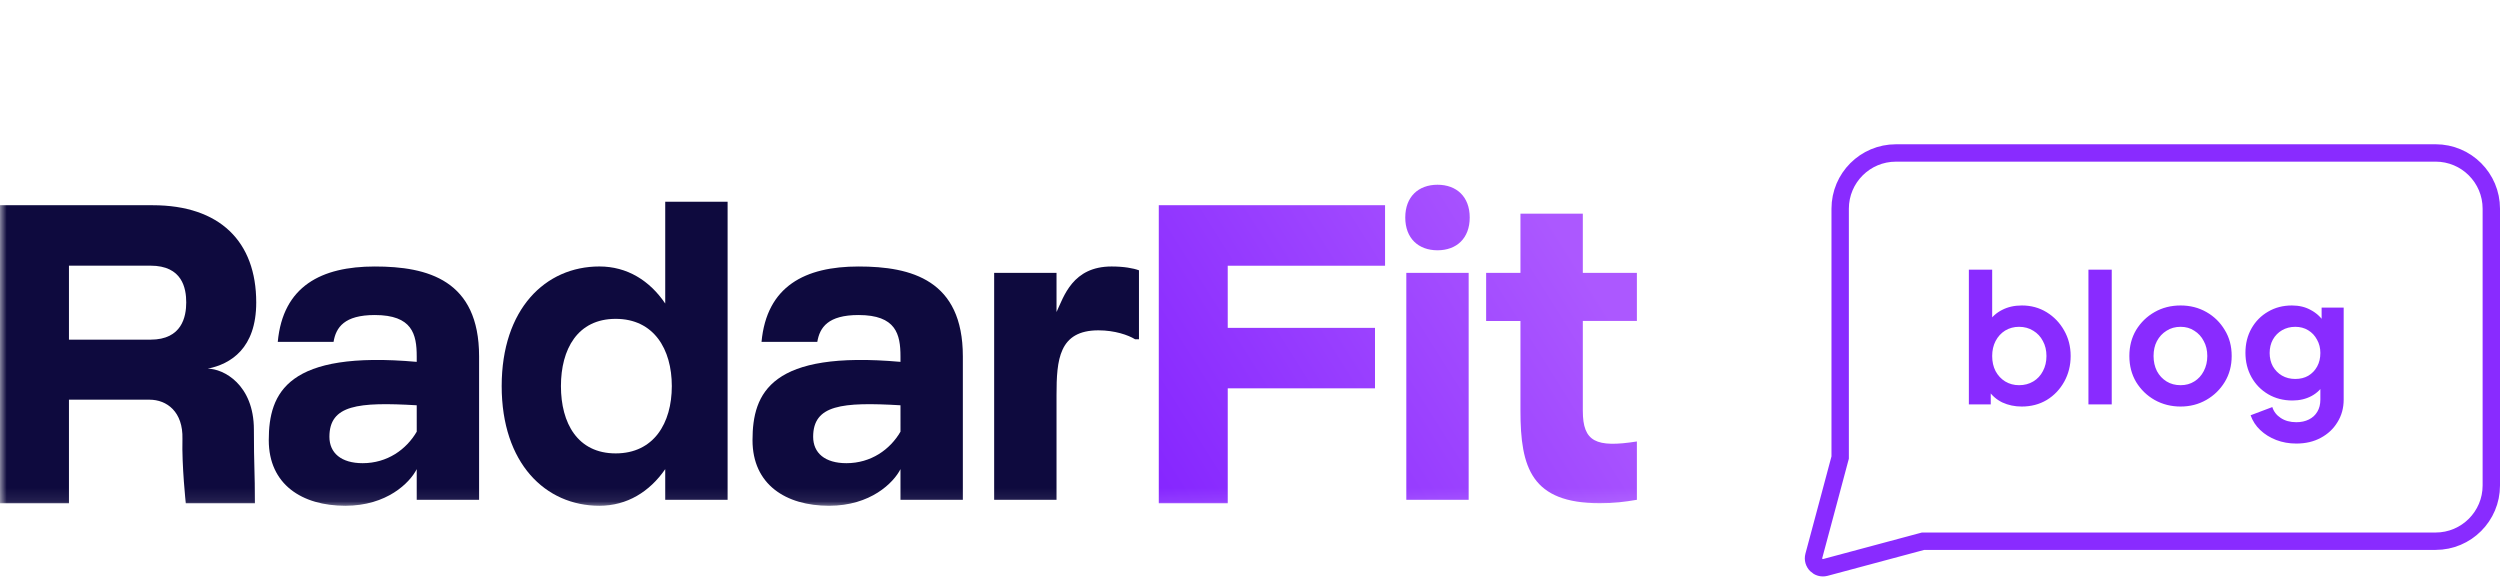 <svg width="187" height="44" viewBox="0 0 187 44" fill="none" xmlns="http://www.w3.org/2000/svg">
<g clip-path="url(#clip0_156_30)">
<mask id="mask0_156_30" style="mask-type:luminance" maskUnits="userSpaceOnUse" x="0" y="0" width="139" height="38">
<path d="M139 0H0V37.909H139V0Z" fill="white"/>
</mask>
<g mask="url(#mask0_156_30)">
<path d="M11.177 29.896H5.158V37.644H0V15.351H11.416C16.445 15.351 19.166 18.07 19.166 22.623C19.166 26.063 17.255 27.23 15.537 27.577C16.718 27.577 18.991 28.768 18.991 32.139C18.991 34.908 19.067 35.202 19.067 37.645H13.897C13.897 37.645 13.594 34.846 13.647 32.834C13.702 30.804 12.485 29.896 11.177 29.896ZM5.158 25.406H11.26C13.619 25.406 13.93 23.675 13.93 22.622C13.93 21.57 13.645 19.872 11.26 19.872H5.158V25.405L5.158 25.406Z" fill="#0E0A3E"/>
<path d="M35.836 26.653V37.385H31.171V35.092C30.653 36.111 28.942 37.832 25.832 37.832C22.593 37.833 20.104 36.239 20.104 32.927C20.104 29.36 21.504 26.208 31.171 27.067V26.654C31.171 24.997 30.835 23.564 28.035 23.564C25.753 23.564 25.132 24.488 24.95 25.571H20.777C21.165 21.398 24.043 19.934 28.035 19.934C32.001 19.933 35.836 20.953 35.836 26.653ZM31.171 30.315C26.79 30.06 24.64 30.284 24.64 32.672C24.64 33.882 25.521 34.646 27.128 34.646C28.967 34.646 30.393 33.626 31.172 32.289L31.171 30.315Z" fill="#0E0A3E"/>
<path d="M54.425 15.091V37.385H49.759V35.092C48.593 36.78 46.908 37.832 44.835 37.832C40.791 37.832 37.526 34.647 37.526 28.881C37.526 23.115 40.791 19.932 44.835 19.932C46.908 19.932 48.593 20.983 49.759 22.703V15.092L54.425 15.091ZM50.252 28.882C50.252 26.11 48.904 23.85 46.053 23.85C43.202 23.85 41.958 26.111 41.958 28.882C41.958 31.652 43.201 33.914 46.053 33.914C48.904 33.914 50.252 31.654 50.252 28.882Z" fill="#0E0A3E"/>
<path d="M72.021 26.653V37.385H67.356V35.092C66.837 36.111 65.126 37.832 62.016 37.832C58.777 37.833 56.288 36.239 56.288 32.927C56.288 29.36 57.688 26.208 67.356 27.067V26.654C67.356 24.997 67.019 23.564 64.219 23.564C61.938 23.564 61.316 24.488 61.134 25.571H56.962C57.35 21.398 60.227 19.934 64.219 19.934C68.186 19.933 72.021 20.953 72.021 26.653ZM67.356 30.315C62.975 30.06 60.824 30.284 60.824 32.672C60.824 33.882 61.705 34.646 63.312 34.646C65.152 34.646 66.578 33.626 67.357 32.289L67.356 30.315Z" fill="#0E0A3E"/>
<path d="M85.195 20.22V25.379H84.909C84.391 25.059 83.381 24.709 82.162 24.709C79.206 24.709 79.028 26.908 79.028 29.551V37.386H74.363V20.411H79.028V23.34C79.572 22.194 80.217 19.933 83.147 19.933C84.054 19.933 84.78 20.061 85.195 20.22Z" fill="#0E0A3E"/>
<path d="M91.835 24.524H102.85V29.047H91.835V37.646H86.677V15.351H103.602V19.875H91.834L91.835 24.524Z" fill="url(#paint0_linear_156_30)"/>
<path d="M105.114 16.27C105.114 14.713 106.099 13.819 107.525 13.819C108.951 13.819 109.935 14.712 109.935 16.27C109.935 17.828 108.951 18.721 107.525 18.721C106.099 18.722 105.114 17.828 105.114 16.27ZM105.192 20.411H109.856V37.386H105.192V20.411Z" fill="url(#paint1_linear_156_30)"/>
<path d="M118.395 30.729C118.395 33.053 119.381 33.501 122.439 33.022V37.385C121.48 37.544 120.754 37.64 119.665 37.64C114.559 37.64 113.73 34.996 113.73 30.729V24.009H111.163V20.411H113.73V15.982H118.395V20.41H122.439V24.008H118.395V30.729Z" fill="url(#paint2_linear_156_30)"/>
</g>
<path d="M141.815 11.442H162.511L182.182 11.441C184.485 11.441 186.35 13.307 186.35 15.61V36.314C186.35 38.616 184.485 40.483 182.182 40.483H143.931H143.845L143.762 40.505L140.953 41.259L136.539 42.443C136.014 42.583 135.535 42.104 135.675 41.579L136.859 37.163L137.622 34.306L137.645 34.224V34.138V15.612C137.645 13.309 139.511 11.442 141.815 11.442Z" stroke="#892BFF" stroke-width="1.3"/>
<path d="M151.224 30.409C150.701 30.409 150.217 30.307 149.774 30.103C149.339 29.89 148.993 29.588 148.735 29.198L148.908 28.852V30.25H147.271V20.173H149.015V24.446L148.749 24.086C148.997 23.696 149.334 23.394 149.76 23.181C150.186 22.959 150.679 22.849 151.238 22.849C151.921 22.849 152.538 23.017 153.088 23.354C153.638 23.692 154.073 24.144 154.393 24.712C154.721 25.28 154.885 25.919 154.885 26.629C154.885 27.33 154.725 27.969 154.406 28.546C154.086 29.123 153.652 29.58 153.101 29.917C152.551 30.245 151.926 30.409 151.224 30.409ZM151.025 28.812C151.424 28.812 151.779 28.719 152.09 28.532C152.4 28.346 152.64 28.089 152.809 27.76C152.986 27.432 153.075 27.055 153.075 26.629C153.075 26.203 152.986 25.83 152.809 25.511C152.64 25.182 152.4 24.925 152.09 24.739C151.779 24.543 151.424 24.446 151.025 24.446C150.643 24.446 150.297 24.539 149.987 24.725C149.685 24.912 149.445 25.174 149.268 25.511C149.099 25.839 149.015 26.212 149.015 26.629C149.015 27.055 149.099 27.432 149.268 27.76C149.445 28.089 149.685 28.346 149.987 28.532C150.297 28.719 150.643 28.812 151.025 28.812ZM156.215 30.25V20.173H157.958V30.25H156.215ZM163.109 30.409C162.399 30.409 161.752 30.245 161.166 29.917C160.589 29.588 160.128 29.14 159.781 28.572C159.444 28.004 159.276 27.357 159.276 26.629C159.276 25.901 159.444 25.253 159.781 24.685C160.128 24.117 160.589 23.669 161.166 23.341C161.743 23.013 162.391 22.849 163.109 22.849C163.819 22.849 164.463 23.013 165.04 23.341C165.616 23.669 166.073 24.117 166.411 24.685C166.757 25.244 166.93 25.892 166.93 26.629C166.93 27.357 166.757 28.004 166.411 28.572C166.065 29.14 165.603 29.588 165.026 29.917C164.449 30.245 163.81 30.409 163.109 30.409ZM163.109 28.812C163.5 28.812 163.841 28.719 164.134 28.532C164.436 28.346 164.671 28.089 164.84 27.76C165.017 27.423 165.106 27.046 165.106 26.629C165.106 26.203 165.017 25.83 164.84 25.511C164.671 25.182 164.436 24.925 164.134 24.739C163.841 24.543 163.5 24.446 163.109 24.446C162.71 24.446 162.359 24.543 162.058 24.739C161.756 24.925 161.516 25.182 161.339 25.511C161.17 25.83 161.086 26.203 161.086 26.629C161.086 27.046 161.17 27.423 161.339 27.76C161.516 28.089 161.756 28.346 162.058 28.532C162.359 28.719 162.71 28.812 163.109 28.812ZM171.766 33.178C171.225 33.178 170.724 33.089 170.262 32.912C169.801 32.734 169.401 32.486 169.064 32.166C168.736 31.856 168.496 31.488 168.345 31.062L169.969 30.449C170.076 30.787 170.284 31.057 170.595 31.261C170.914 31.474 171.305 31.581 171.766 31.581C172.121 31.581 172.432 31.514 172.698 31.381C172.973 31.248 173.186 31.053 173.337 30.795C173.488 30.547 173.563 30.245 173.563 29.89V28.24L173.896 28.639C173.648 29.074 173.315 29.402 172.898 29.624C172.481 29.846 172.006 29.957 171.474 29.957C170.799 29.957 170.196 29.802 169.663 29.491C169.131 29.18 168.714 28.754 168.412 28.213C168.11 27.672 167.959 27.064 167.959 26.389C167.959 25.706 168.11 25.098 168.412 24.566C168.714 24.033 169.126 23.616 169.65 23.314C170.173 23.004 170.768 22.849 171.434 22.849C171.975 22.849 172.45 22.964 172.858 23.195C173.275 23.416 173.621 23.74 173.896 24.166L173.657 24.606V23.008H175.307V29.89C175.307 30.52 175.152 31.084 174.841 31.581C174.54 32.078 174.123 32.468 173.59 32.752C173.066 33.036 172.459 33.178 171.766 33.178ZM171.687 28.346C172.059 28.346 172.383 28.266 172.658 28.107C172.942 27.938 173.164 27.707 173.324 27.414C173.484 27.121 173.563 26.784 173.563 26.403C173.563 26.03 173.479 25.697 173.311 25.404C173.151 25.102 172.929 24.867 172.645 24.699C172.37 24.53 172.05 24.446 171.687 24.446C171.323 24.446 170.994 24.53 170.701 24.699C170.409 24.867 170.178 25.102 170.009 25.404C169.85 25.697 169.77 26.03 169.77 26.403C169.77 26.775 169.85 27.108 170.009 27.401C170.178 27.694 170.404 27.925 170.688 28.093C170.981 28.262 171.314 28.346 171.687 28.346Z" fill="#892BFF"/>
</g>
<defs>
<linearGradient id="paint0_linear_156_30" x1="81.083" y1="42.648" x2="117.939" y2="19.481" gradientUnits="userSpaceOnUse">
<stop stop-color="#7D1BFF"/>
<stop offset="1" stop-color="#AC58FF"/>
</linearGradient>
<linearGradient id="paint1_linear_156_30" x1="81.083" y1="42.648" x2="117.939" y2="19.481" gradientUnits="userSpaceOnUse">
<stop stop-color="#7D1BFF"/>
<stop offset="1" stop-color="#AC58FF"/>
</linearGradient>
<linearGradient id="paint2_linear_156_30" x1="81.083" y1="42.648" x2="117.939" y2="19.481" gradientUnits="userSpaceOnUse">
<stop stop-color="#7D1BFF"/>
<stop offset="1" stop-color="#AC58FF"/>
</linearGradient>
<clipPath id="clip0_156_30">
<rect width="187" height="44" fill="white"/>
</clipPath>
</defs>
</svg>
